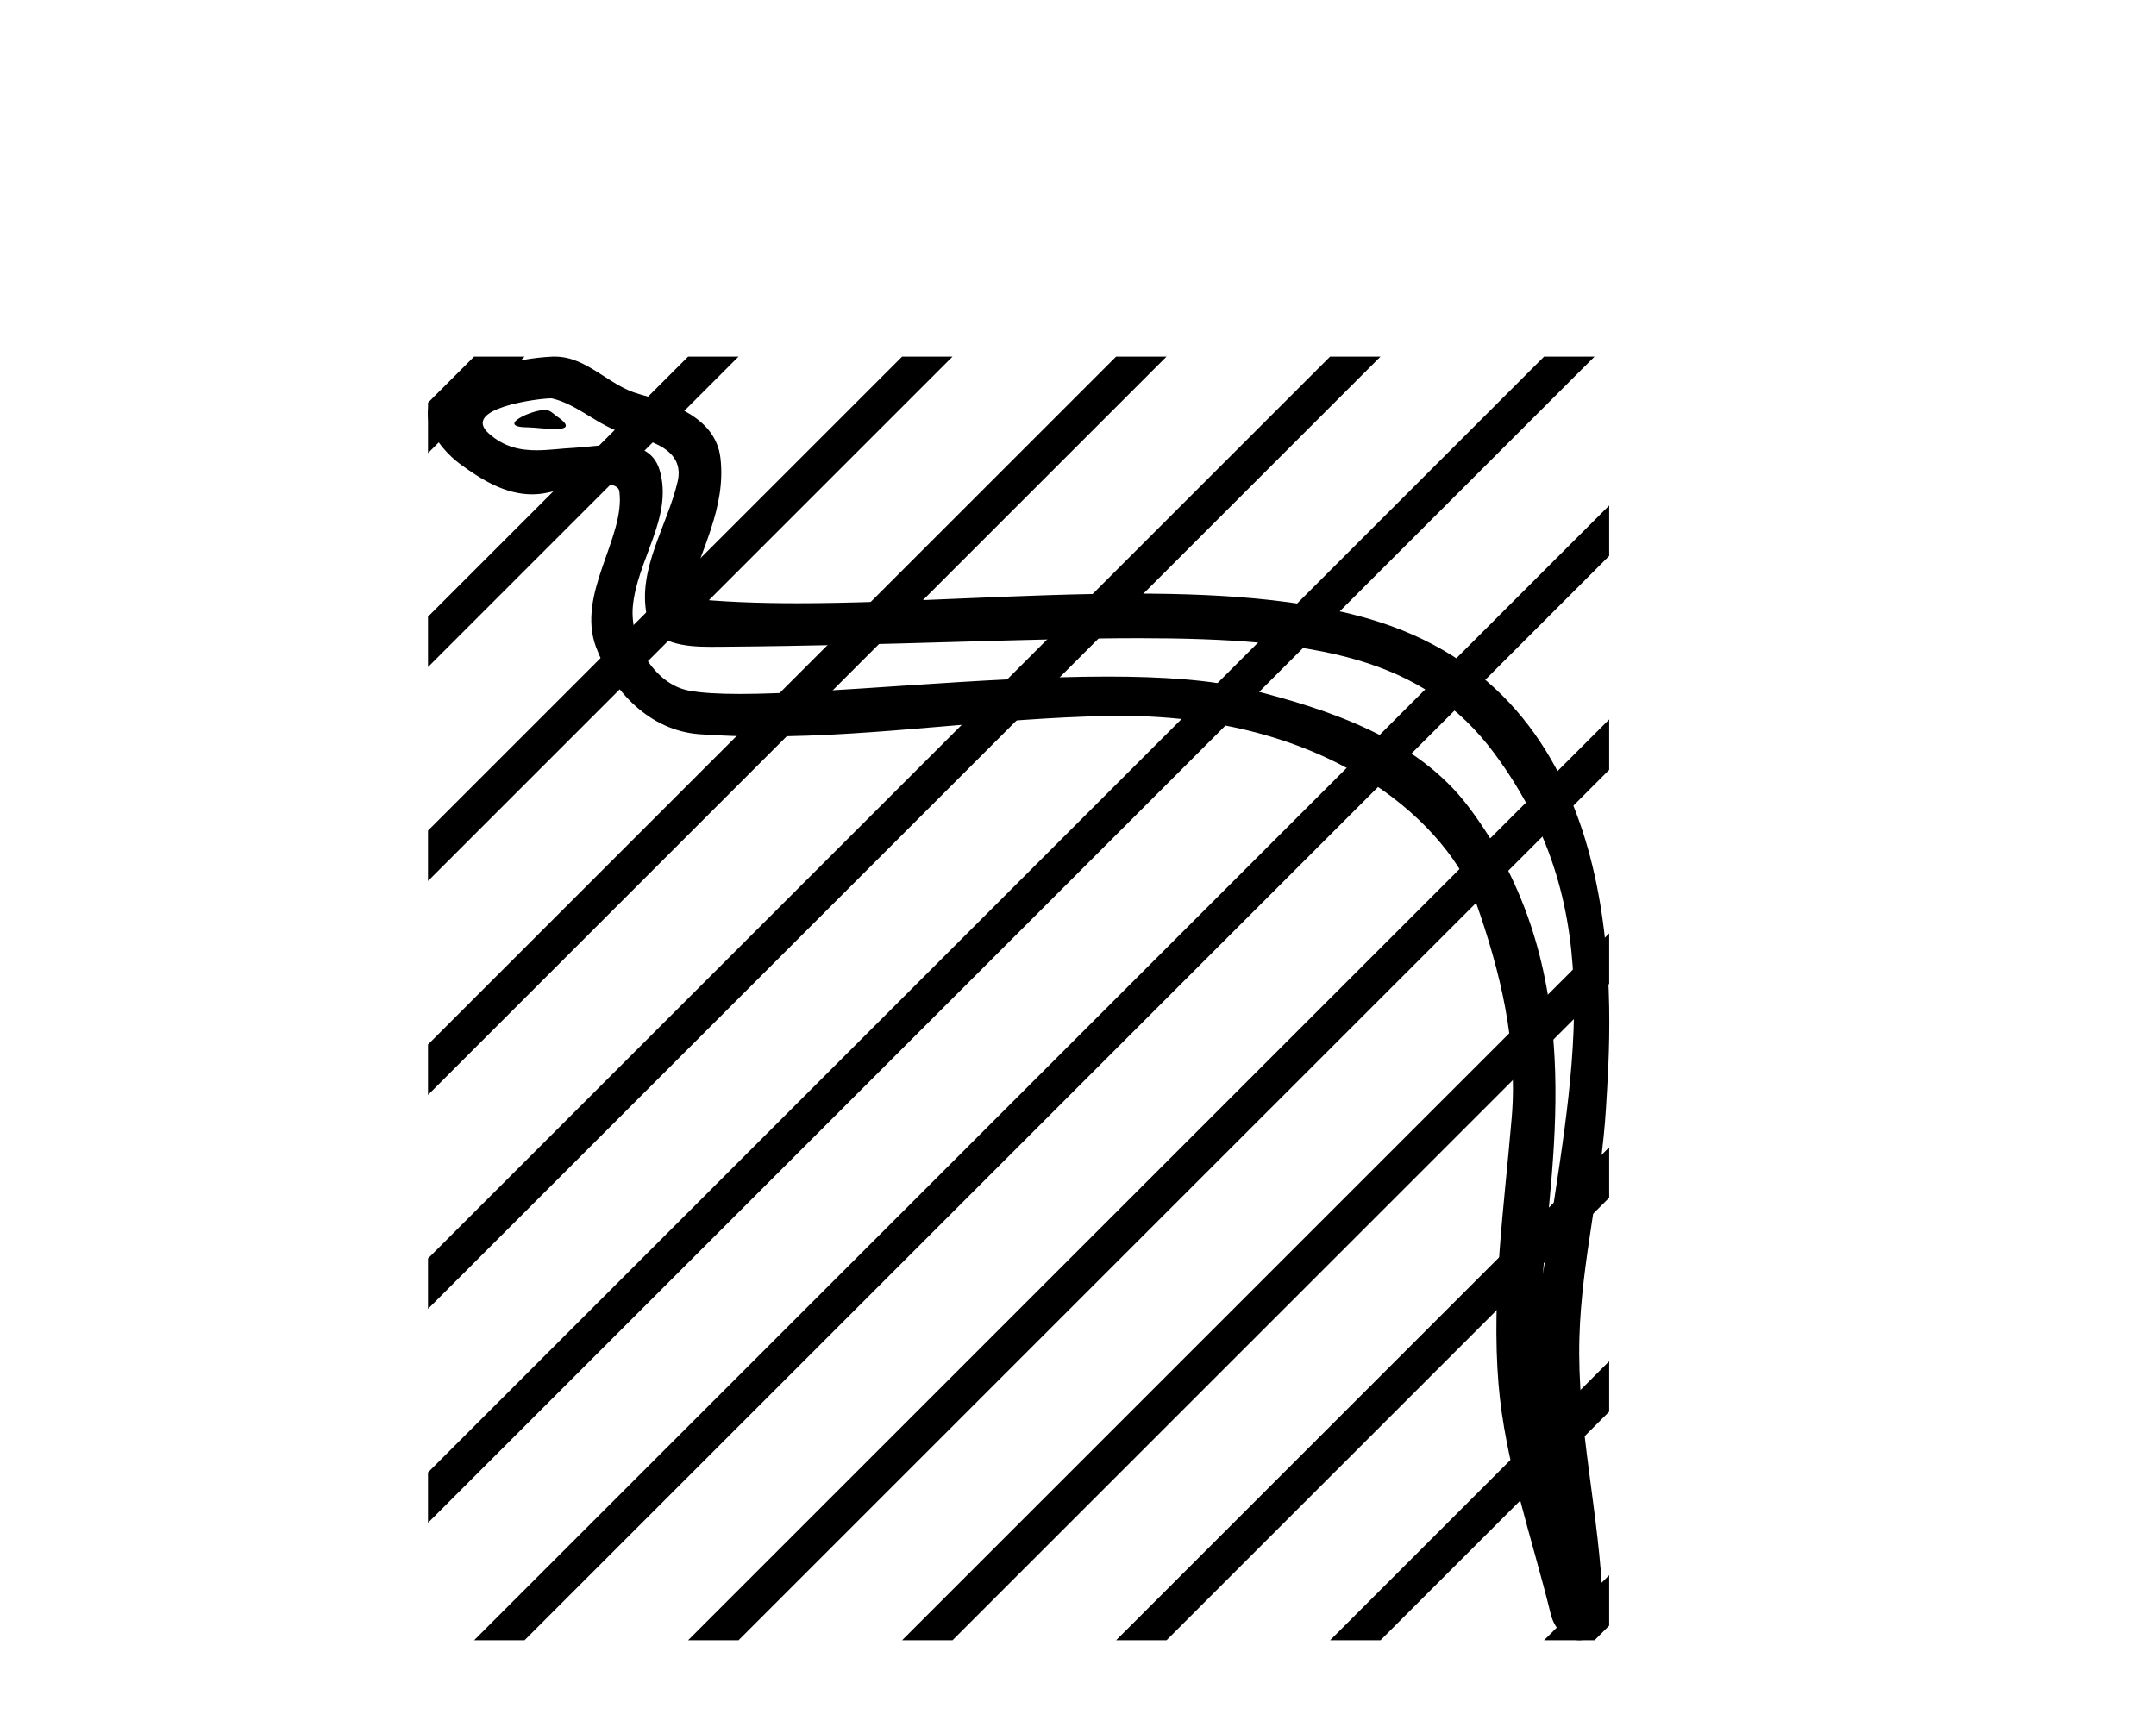 <?xml version='1.0' encoding='UTF-8' standalone='yes'?><svg xmlns='http://www.w3.org/2000/svg' xmlns:xlink='http://www.w3.org/1999/xlink' width='51.0' height='41.0' ><path d='M 12.896 9.699 C 12.55 9.699 11.701 10.108 12.497 10.112 C 12.627 10.112 12.914 10.151 13.127 10.151 C 13.381 10.151 13.528 10.096 13.178 9.854 C 13.093 9.796 13.016 9.702 12.908 9.699 C 12.904 9.699 12.9 9.699 12.896 9.699 ZM 13.029 9.425 C 13.043 9.425 13.053 9.426 13.058 9.427 C 13.672 9.568 14.156 10.085 14.794 10.263 C 15.331 10.412 16.213 10.611 16.029 11.397 C 15.783 12.445 15.078 13.46 15.299 14.557 C 15.437 15.244 16.203 15.304 16.821 15.304 C 16.924 15.304 17.023 15.302 17.114 15.302 C 21.155 15.27 24.363 15.1 26.937 15.1 C 31.157 15.1 33.672 15.557 35.355 17.834 C 38.146 21.609 37.191 25.386 36.497 30.152 C 36.691 27.34 37.624 22.909 34.732 19.082 C 33.511 17.466 31.44 16.786 29.535 16.306 C 28.66 16.085 27.491 16.008 26.202 16.008 C 23.225 16.008 19.607 16.419 17.503 16.419 C 17.002 16.419 16.587 16.396 16.287 16.338 C 15.476 16.183 14.898 15.184 14.969 14.356 C 15.064 13.257 15.93 12.237 15.605 11.128 C 15.46 10.635 15.03 10.523 14.562 10.523 C 14.227 10.523 13.872 10.58 13.589 10.595 C 13.284 10.61 12.984 10.654 12.691 10.654 C 12.304 10.654 11.928 10.578 11.568 10.261 C 10.881 9.657 12.755 9.425 13.029 9.425 ZM 13.122 8.437 C 13.101 8.437 13.08 8.437 13.058 8.438 C 12.167 8.482 11.271 8.756 10.5 9.204 C 9.694 9.673 10.341 10.581 10.887 10.982 C 11.389 11.351 11.953 11.696 12.585 11.696 C 12.706 11.696 12.831 11.683 12.958 11.655 C 13.28 11.584 13.849 11.45 14.238 11.45 C 14.467 11.45 14.634 11.496 14.651 11.629 C 14.794 12.722 13.629 14.048 14.099 15.311 C 14.484 16.347 15.366 17.287 16.546 17.372 C 17.062 17.41 17.577 17.425 18.093 17.425 C 20.81 17.425 23.513 16.986 26.231 16.94 C 26.317 16.938 26.403 16.937 26.489 16.937 C 31.695 16.937 34.314 19.656 34.911 21.345 C 35.489 22.981 35.906 24.695 35.76 26.436 C 35.584 28.532 35.276 30.647 35.447 32.743 C 35.599 34.593 36.241 36.387 36.68 38.181 C 36.783 38.6 37.08 38.809 37.358 38.809 C 37.661 38.809 37.943 38.559 37.923 38.058 C 37.831 35.747 37.299 33.772 37.361 31.64 C 37.413 29.808 37.882 28.044 37.99 26.206 C 38.116 24.075 38.709 16.898 32.896 14.809 C 31.223 14.207 29.101 14.045 26.852 14.045 C 24.19 14.045 21.35 14.273 18.863 14.273 C 17.934 14.273 17.053 14.241 16.251 14.153 C 16.571 13.013 17.183 12.018 17.041 10.829 C 16.928 9.889 15.901 9.537 15.119 9.324 C 14.389 9.124 13.894 8.437 13.122 8.437 Z' style='fill:#000000;stroke:none' /><path d='M 11.215 8.437 L 10.124 9.528 L 10.124 10.721 L 12.11 8.735 L 12.408 8.437 ZM 16.277 8.437 L 10.124 14.59 L 10.124 14.59 L 10.124 15.783 L 17.172 8.735 L 17.47 8.437 ZM 21.339 8.437 L 10.124 19.652 L 10.124 19.652 L 10.124 20.845 L 10.124 20.845 L 22.234 8.735 L 22.532 8.437 ZM 26.401 8.437 L 10.124 24.714 L 10.124 24.714 L 10.124 25.907 L 10.124 25.907 L 27.296 8.735 L 27.594 8.437 ZM 31.463 8.437 L 10.124 29.776 L 10.124 29.776 L 10.124 30.969 L 10.124 30.969 L 32.358 8.735 L 32.656 8.437 ZM 36.525 8.437 L 10.124 34.838 L 10.124 34.838 L 10.124 36.031 L 10.124 36.031 L 37.42 8.735 L 37.719 8.437 ZM 38.065 11.96 L 11.513 38.511 L 11.513 38.511 L 11.215 38.809 L 12.408 38.809 L 38.065 13.153 L 38.065 11.96 ZM 38.065 17.022 L 16.575 38.511 L 16.575 38.511 L 16.277 38.809 L 17.47 38.809 L 38.065 18.215 L 38.065 17.022 ZM 38.065 22.084 L 21.637 38.511 L 21.637 38.511 L 21.339 38.809 L 22.532 38.809 L 38.065 23.277 L 38.065 23.277 L 38.065 22.084 ZM 38.065 27.146 L 26.7 38.511 L 26.7 38.511 L 26.401 38.809 L 27.594 38.809 L 38.065 28.339 L 38.065 28.339 L 38.065 27.146 ZM 38.065 32.208 L 31.762 38.511 L 31.463 38.809 L 32.656 38.809 L 38.065 33.401 L 38.065 32.208 ZM 38.065 37.27 L 36.824 38.511 L 36.525 38.809 L 37.719 38.809 L 38.065 38.463 L 38.065 37.27 Z' style='fill:#000000;stroke:none' /></svg>